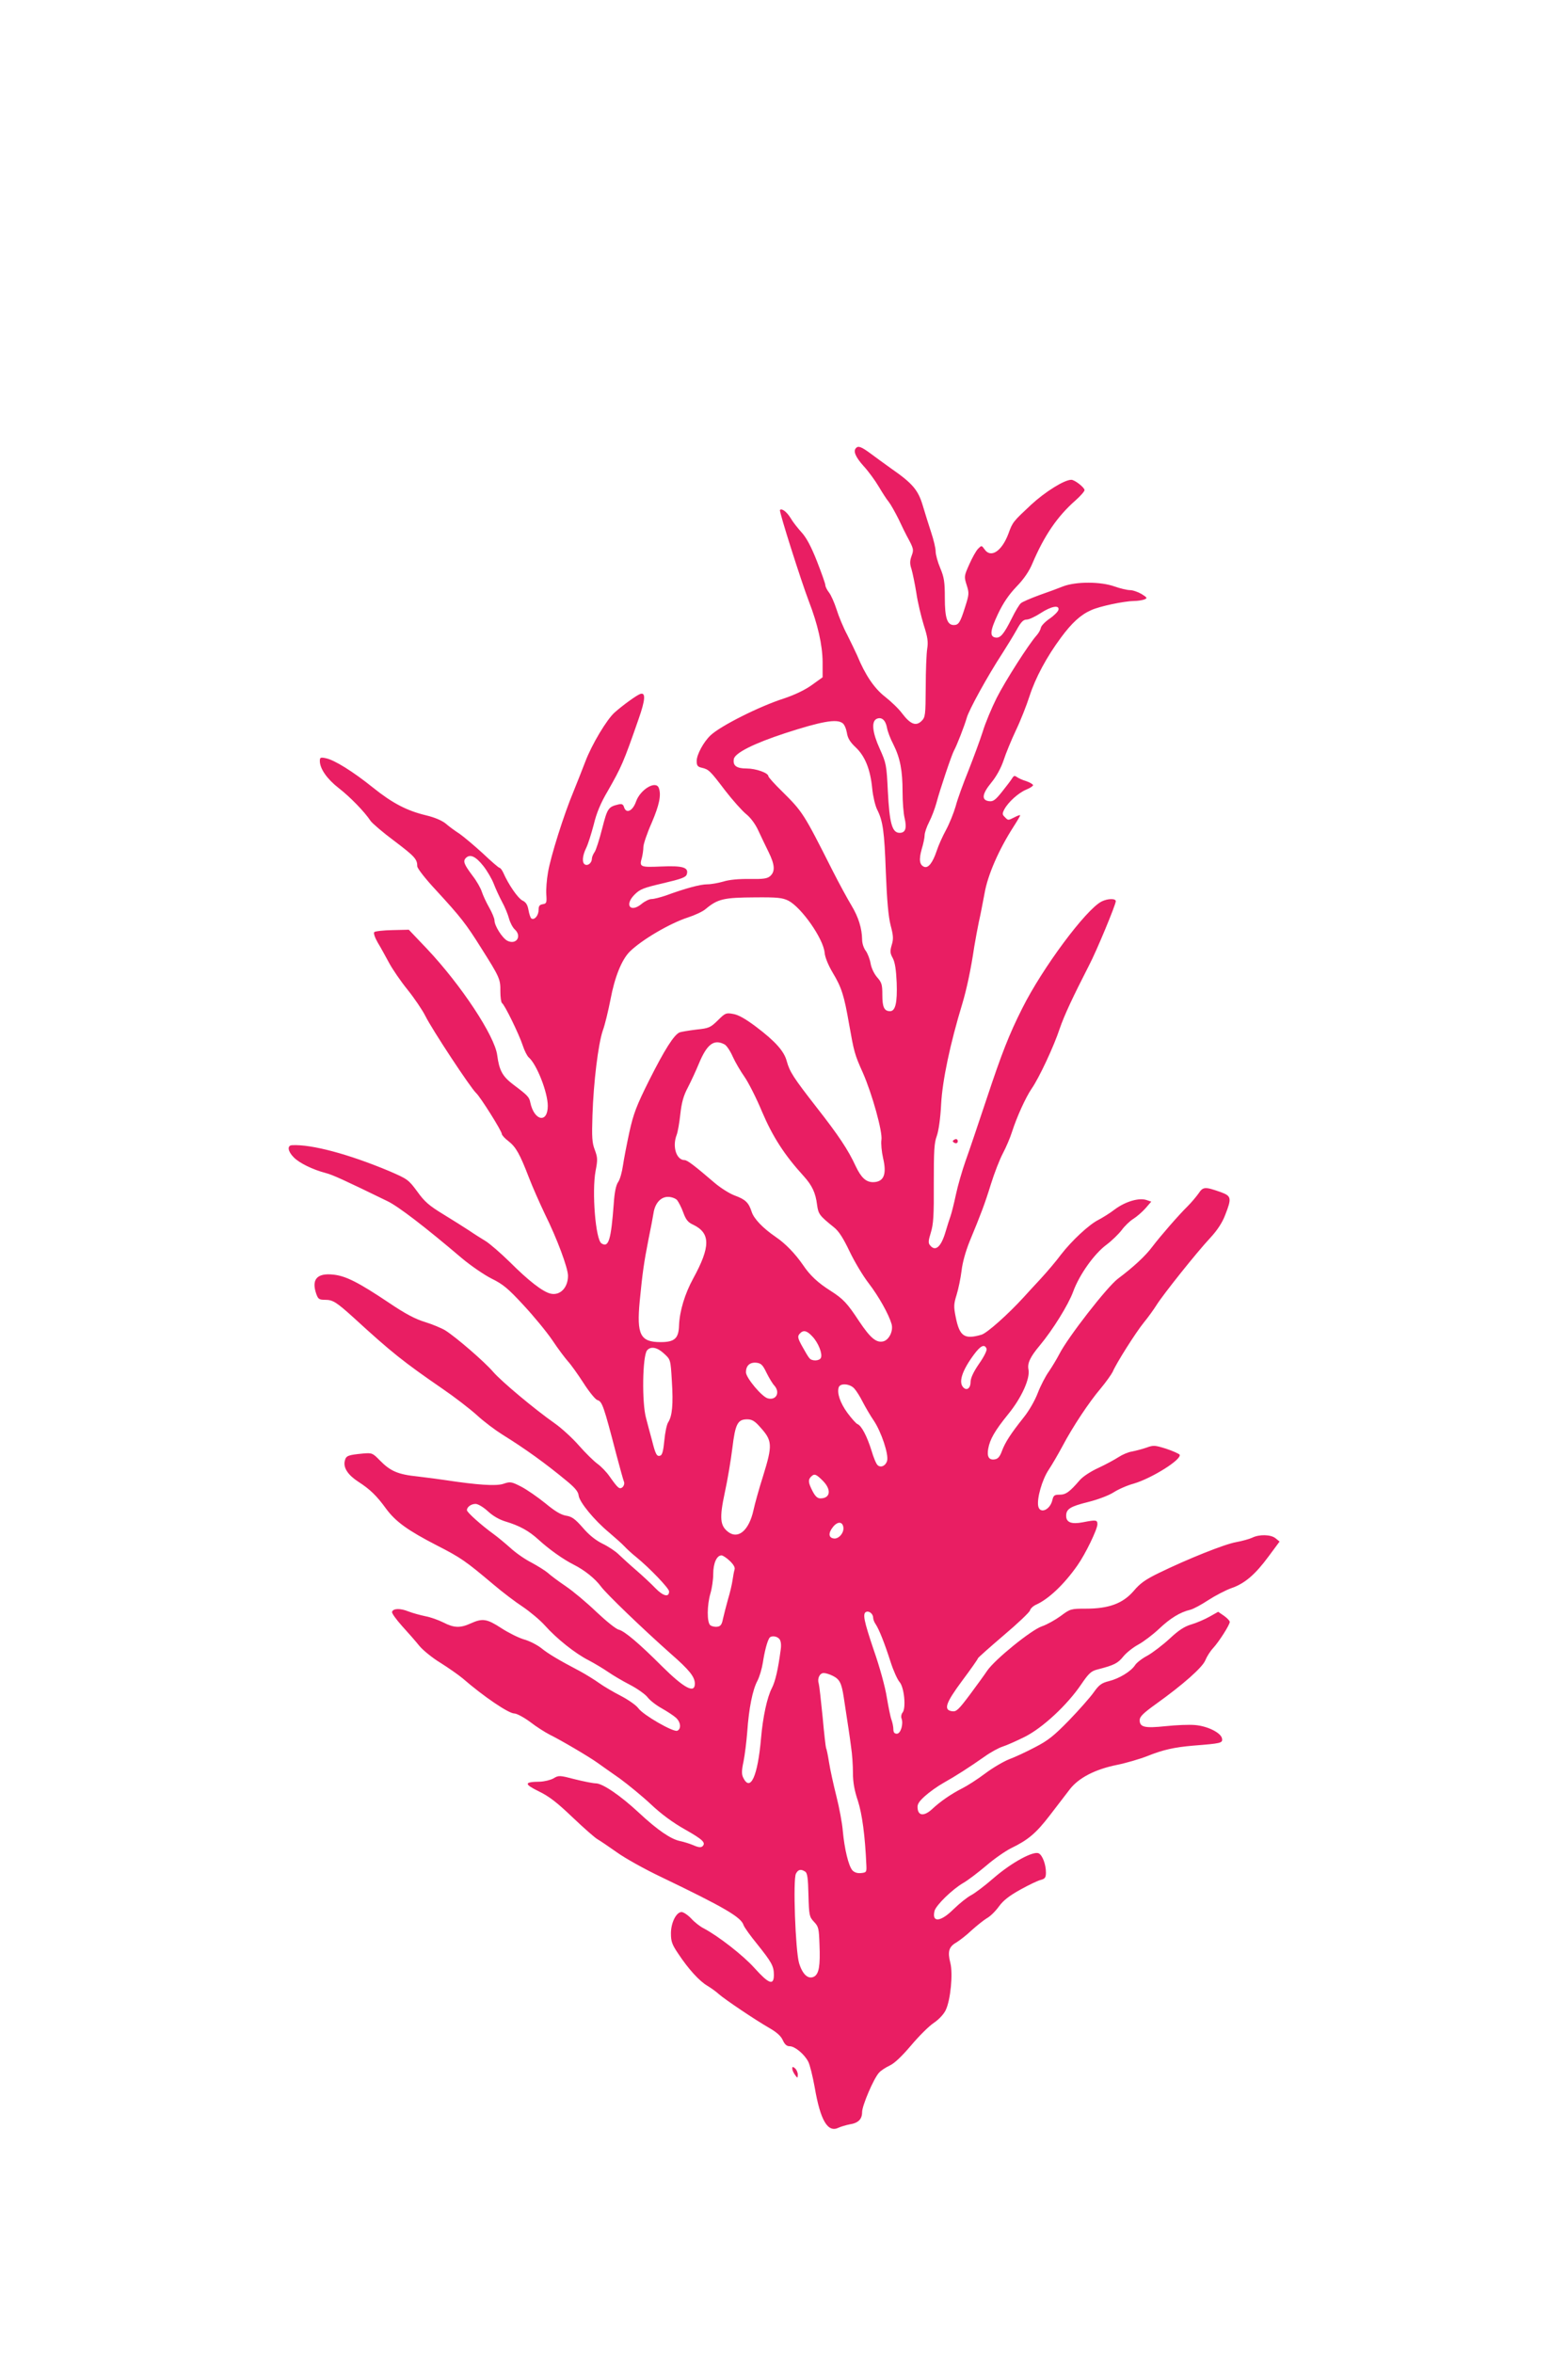 <?xml version="1.0" standalone="no"?>
<!DOCTYPE svg PUBLIC "-//W3C//DTD SVG 20010904//EN"
 "http://www.w3.org/TR/2001/REC-SVG-20010904/DTD/svg10.dtd">
<svg version="1.0" xmlns="http://www.w3.org/2000/svg"
 width="853pt" height="1280pt" viewBox="0 0 853 1280"
 preserveAspectRatio="xMidYMid meet">
<g transform="translate(0,1280) scale(0.1,-0.1)"
fill="#e91e63" stroke="none">
<path d="M4657 10363 c-17 -16 -3 -49 41 -98 26 -28 63 -79 82 -111 19 -32 43
-70 55 -84 11 -14 35 -57 54 -95 18 -39 38 -79 44 -90 38 -70 39 -74 26 -109
-10 -28 -10 -43 0 -73 6 -21 18 -79 26 -128 7 -50 26 -128 40 -174 22 -68 25
-93 19 -130 -4 -25 -8 -119 -8 -208 -1 -154 -2 -164 -23 -185 -30 -29 -60 -18
-105 41 -18 25 -60 65 -93 91 -59 46 -108 118 -152 225 -10 22 -34 72 -54 112
-21 39 -47 102 -58 138 -12 37 -30 78 -41 92 -11 14 -20 32 -20 40 0 8 -21 67
-46 131 -32 81 -58 129 -84 157 -20 22 -47 56 -59 77 -20 33 -48 55 -58 44 -6
-6 116 -389 157 -496 49 -127 74 -237 75 -330 l0 -84 -60 -43 c-38 -27 -93
-53 -150 -72 -134 -43 -345 -149 -400 -201 -38 -36 -75 -105 -75 -139 0 -25 5
-32 28 -37 38 -9 45 -16 127 -124 41 -53 92 -110 114 -128 24 -19 50 -54 66
-89 15 -32 40 -85 56 -117 34 -69 37 -106 9 -131 -16 -14 -36 -17 -112 -16
-58 1 -112 -4 -143 -14 -28 -8 -67 -15 -88 -15 -37 0 -119 -22 -225 -61 -30
-10 -64 -19 -77 -19 -13 0 -37 -12 -54 -26 -61 -51 -96 -7 -39 50 30 30 49 37
156 62 98 23 123 32 128 48 12 38 -21 48 -138 43 -116 -5 -121 -3 -106 48 4
16 8 43 8 58 0 15 20 75 45 131 42 98 53 152 39 190 -16 43 -101 -8 -124 -74
-18 -51 -53 -68 -65 -31 -5 17 -12 20 -33 15 -53 -13 -58 -21 -86 -130 -15
-59 -33 -116 -41 -128 -8 -11 -15 -28 -15 -36 0 -22 -20 -40 -36 -33 -19 7
-17 47 5 91 10 20 28 78 41 127 15 63 38 118 76 182 75 132 85 153 168 392 37
105 40 148 8 136 -21 -8 -94 -61 -138 -100 -43 -38 -125 -175 -160 -268 -15
-40 -44 -112 -64 -162 -52 -124 -125 -355 -139 -441 -7 -39 -11 -93 -9 -120 3
-44 1 -49 -19 -52 -18 -3 -23 -10 -23 -31 0 -30 -22 -57 -39 -47 -5 3 -12 24
-16 46 -5 29 -14 43 -33 52 -24 12 -75 85 -104 151 -7 15 -16 27 -21 27 -4 0
-45 35 -90 78 -46 42 -103 90 -127 107 -25 16 -59 41 -76 56 -20 16 -59 33
-105 44 -105 25 -184 66 -291 152 -107 86 -209 150 -256 159 -28 6 -32 4 -32
-15 0 -42 39 -98 102 -147 62 -48 141 -129 174 -179 9 -13 67 -63 129 -109
111 -84 125 -99 125 -138 0 -11 44 -68 103 -131 134 -146 161 -180 245 -314
100 -158 105 -169 104 -235 0 -32 4 -60 9 -64 14 -8 93 -170 113 -231 9 -28
24 -57 32 -64 43 -36 104 -190 104 -264 0 -97 -74 -82 -95 18 -6 30 -13 38
-93 98 -59 45 -76 77 -87 159 -13 105 -197 383 -382 579 l-99 104 -89 -2 c-50
-1 -94 -6 -99 -11 -5 -5 3 -29 19 -57 16 -26 43 -76 61 -109 18 -34 63 -100
101 -147 37 -46 81 -111 97 -143 36 -73 247 -393 276 -419 23 -21 140 -207
140 -223 0 -6 16 -24 36 -39 41 -32 62 -70 111 -197 19 -50 59 -140 88 -201
65 -131 125 -292 125 -334 0 -66 -44 -110 -96 -97 -43 11 -119 70 -220 171
-50 49 -110 101 -133 115 -23 14 -63 39 -89 57 -26 17 -89 57 -140 88 -77 47
-102 68 -142 124 -48 65 -53 68 -152 111 -222 93 -424 147 -530 141 -27 -2
-22 -34 10 -66 30 -31 104 -67 173 -85 39 -10 102 -39 336 -153 59 -28 205
-140 406 -311 49 -41 122 -91 162 -111 61 -30 89 -53 172 -143 55 -59 126
-145 158 -192 31 -47 70 -98 85 -115 15 -16 53 -69 84 -117 30 -47 64 -89 75
-93 27 -8 34 -27 105 -300 19 -71 37 -137 41 -146 3 -9 -1 -21 -8 -28 -17 -13
-24 -8 -72 60 -16 23 -46 54 -66 68 -20 15 -65 59 -100 99 -35 40 -94 94 -131
120 -111 78 -290 228 -335 280 -46 54 -202 189 -261 226 -20 12 -70 33 -109
45 -53 16 -107 44 -200 107 -163 109 -232 144 -299 151 -90 10 -121 -26 -93
-106 10 -27 15 -31 49 -31 41 0 61 -13 156 -99 203 -186 268 -238 483 -386 63
-43 146 -107 185 -142 39 -36 102 -83 139 -106 124 -77 234 -156 351 -253 45
-37 62 -58 64 -79 5 -36 84 -133 166 -201 33 -28 71 -62 83 -75 12 -13 41 -40
65 -59 70 -57 178 -169 178 -186 0 -34 -32 -26 -74 17 -23 24 -71 69 -106 99
-35 30 -77 69 -94 85 -17 17 -56 43 -87 58 -37 18 -74 47 -108 87 -43 49 -60
61 -92 66 -28 5 -60 24 -113 68 -41 33 -100 74 -131 90 -53 27 -59 28 -97 15
-40 -13 -141 -6 -313 20 -33 5 -101 14 -152 20 -108 11 -149 29 -206 87 -40
41 -43 42 -92 38 -83 -8 -92 -12 -99 -39 -10 -38 17 -78 74 -115 62 -40 99
-75 151 -147 52 -70 117 -117 274 -198 133 -68 157 -85 309 -213 47 -40 119
-95 159 -121 40 -27 95 -73 121 -102 64 -72 167 -154 239 -190 32 -17 79 -45
105 -63 26 -18 80 -50 121 -71 40 -21 83 -52 94 -67 12 -16 46 -43 77 -60 30
-17 65 -40 77 -51 27 -24 30 -62 7 -71 -22 -8 -184 85 -211 122 -11 16 -54 46
-94 67 -41 21 -94 52 -119 70 -25 18 -72 47 -105 65 -118 62 -173 95 -211 126
-22 17 -64 39 -94 47 -30 9 -86 37 -124 62 -77 50 -101 54 -165 25 -57 -26
-91 -25 -149 5 -26 13 -70 29 -98 34 -28 6 -69 17 -92 26 -44 18 -83 17 -89
-2 -3 -7 22 -41 54 -77 32 -35 75 -84 95 -109 20 -24 72 -66 115 -92 43 -27
97 -65 120 -84 114 -99 250 -191 281 -191 13 0 52 -21 86 -46 33 -26 81 -56
106 -69 63 -31 214 -120 260 -153 21 -15 76 -54 122 -86 45 -33 122 -96 169
-140 56 -53 120 -100 184 -136 99 -56 116 -73 97 -92 -8 -8 -22 -7 -49 5 -21
9 -54 19 -73 23 -50 10 -122 59 -223 153 -102 95 -199 161 -236 161 -14 0 -65
10 -113 22 -84 22 -89 22 -117 5 -16 -9 -49 -17 -73 -18 -87 -1 -89 -12 -8
-52 58 -28 100 -61 185 -142 61 -58 122 -112 137 -120 14 -8 61 -40 105 -71
43 -31 152 -92 243 -135 339 -163 432 -217 445 -260 4 -12 37 -58 73 -102 80
-100 92 -121 92 -169 0 -60 -28 -49 -106 38 -62 69 -197 174 -277 216 -18 9
-48 32 -66 52 -19 20 -43 36 -53 36 -29 0 -58 -58 -58 -116 0 -44 6 -61 40
-111 55 -83 114 -148 158 -174 20 -12 48 -32 62 -45 34 -30 199 -141 274 -184
42 -24 65 -45 75 -68 10 -22 21 -32 37 -32 28 0 80 -43 101 -84 9 -17 24 -79
35 -139 31 -181 71 -249 130 -220 13 6 40 14 60 18 47 7 68 28 68 67 0 35 63
183 92 214 10 12 37 29 58 39 26 12 65 49 116 109 42 50 98 106 124 123 28 19
55 48 65 70 26 54 40 197 25 256 -16 62 -8 88 32 111 18 11 56 40 83 66 28 25
65 55 83 66 19 10 48 39 66 64 24 33 56 58 117 92 47 26 97 50 112 53 22 6 27
13 27 40 0 44 -19 94 -39 104 -29 15 -148 -50 -244 -133 -48 -42 -105 -85
-125 -95 -21 -11 -63 -45 -94 -75 -71 -71 -120 -75 -104 -10 8 31 96 117 156
152 25 14 81 57 125 94 44 38 105 80 135 95 93 45 136 81 212 180 40 52 89
116 109 142 48 61 136 107 254 131 50 10 125 32 166 48 87 35 147 48 249 57
153 12 162 14 158 38 -4 31 -77 68 -146 74 -32 3 -104 0 -160 -6 -115 -12
-142 -6 -142 33 0 19 20 38 88 87 148 106 253 199 269 238 8 20 27 50 42 66
33 36 91 127 91 143 0 6 -14 21 -31 33 l-32 22 -48 -27 c-27 -15 -71 -34 -99
-42 -37 -11 -69 -32 -118 -78 -37 -34 -91 -75 -119 -91 -29 -15 -60 -39 -68
-52 -22 -34 -86 -73 -142 -87 -40 -10 -54 -20 -83 -61 -19 -27 -80 -96 -134
-152 -83 -85 -114 -110 -186 -147 -47 -25 -110 -54 -140 -65 -30 -12 -89 -46
-130 -77 -41 -31 -97 -67 -125 -81 -61 -31 -119 -71 -164 -113 -42 -39 -75
-38 -79 3 -3 22 5 36 39 67 23 21 69 54 101 72 66 37 138 83 225 144 32 23 76
47 98 54 22 7 76 31 120 53 96 48 230 172 306 284 43 63 55 74 92 83 89 23
108 33 138 70 17 21 54 50 82 65 29 16 79 54 112 85 61 58 115 91 170 104 17
4 61 28 99 53 37 24 93 53 123 64 74 25 131 74 204 173 l60 81 -22 18 c-26 21
-89 22 -127 3 -15 -7 -54 -18 -87 -24 -63 -11 -263 -91 -421 -168 -72 -35
-102 -56 -137 -98 -59 -68 -135 -96 -260 -96 -81 0 -85 -1 -137 -40 -29 -21
-75 -47 -102 -56 -57 -19 -257 -181 -298 -242 -14 -21 -56 -79 -94 -130 -60
-80 -73 -93 -95 -90 -50 6 -38 43 54 167 47 63 85 117 85 121 0 3 63 59 139
124 76 64 141 126 144 136 3 11 18 25 34 32 67 30 152 110 224 213 44 62 109
197 109 224 0 24 -7 25 -79 11 -62 -12 -91 -1 -91 35 0 37 22 51 119 75 52 13
111 35 138 52 26 17 76 39 110 48 99 29 265 133 250 158 -4 5 -37 20 -73 32
-61 19 -69 20 -107 6 -23 -8 -58 -17 -78 -21 -21 -3 -53 -17 -73 -30 -20 -13
-69 -40 -110 -59 -42 -19 -86 -48 -102 -67 -56 -65 -76 -79 -110 -79 -28 0
-33 -4 -39 -29 -12 -54 -68 -78 -77 -33 -8 41 21 143 56 196 20 30 54 89 76
130 56 106 145 240 208 314 29 35 58 76 65 90 19 46 126 215 170 269 23 28 54
71 69 95 35 56 218 286 292 365 38 41 65 82 81 124 36 92 34 103 -22 124 -88
31 -98 31 -123 -7 -13 -18 -39 -49 -59 -69 -49 -48 -148 -162 -192 -220 -38
-51 -103 -111 -187 -174 -59 -44 -274 -321 -319 -410 -14 -27 -40 -70 -57 -95
-18 -25 -45 -77 -60 -116 -16 -42 -48 -98 -78 -135 -69 -87 -100 -134 -118
-183 -11 -30 -22 -42 -39 -44 -31 -5 -43 15 -35 58 9 51 36 98 108 187 73 89
121 195 111 244 -7 33 9 68 61 130 71 85 156 222 182 293 33 91 114 206 182
256 28 21 65 57 82 79 16 22 44 49 63 61 18 11 48 37 66 57 l32 37 -27 9 c-40
13 -113 -8 -171 -51 -27 -21 -68 -46 -89 -57 -52 -26 -146 -114 -204 -189 -25
-34 -75 -93 -111 -132 -36 -39 -78 -84 -92 -100 -83 -91 -200 -196 -230 -204
-93 -27 -119 -9 -140 97 -11 55 -11 69 5 120 10 32 22 91 27 131 5 45 22 105
44 160 60 145 82 202 116 312 18 58 47 133 65 167 18 34 40 86 49 115 27 84
75 189 107 236 41 59 121 230 153 327 25 73 70 169 160 345 40 76 145 329 145
348 0 16 -45 15 -78 -2 -86 -45 -321 -361 -431 -581 -72 -143 -112 -246 -193
-490 -44 -132 -95 -284 -115 -339 -19 -54 -43 -137 -53 -185 -10 -47 -23 -99
-29 -116 -6 -16 -18 -55 -27 -85 -24 -82 -55 -110 -84 -74 -11 12 -10 25 4 70
14 46 17 92 16 268 0 175 2 219 16 256 10 28 20 95 24 175 7 129 49 328 115
545 24 80 47 188 65 310 7 41 18 102 25 135 8 33 21 103 31 155 17 100 78 239
157 362 20 31 37 60 37 63 0 3 -13 -1 -30 -10 -36 -18 -35 -19 -54 1 -14 13
-14 19 -2 42 21 39 76 89 119 107 20 8 37 19 37 24 0 5 -17 15 -37 22 -21 6
-44 17 -52 23 -11 8 -16 7 -25 -8 -6 -10 -31 -43 -55 -73 -35 -44 -48 -54 -70
-51 -43 5 -39 39 12 101 28 34 53 80 67 122 12 37 42 110 67 163 25 52 58 136
74 186 32 99 93 213 171 318 59 80 107 124 164 149 45 21 178 49 234 50 19 0
44 4 55 8 18 7 17 10 -15 30 -19 11 -47 21 -63 21 -15 0 -53 9 -84 20 -76 27
-208 27 -278 1 -27 -11 -87 -33 -133 -49 -46 -17 -90 -36 -98 -43 -8 -6 -31
-44 -50 -83 -43 -86 -62 -108 -88 -104 -33 5 -30 37 13 128 28 59 58 104 101
149 40 41 69 84 86 125 65 153 136 257 235 344 27 24 49 49 49 56 0 14 -53 56
-72 56 -38 0 -142 -65 -219 -136 -97 -91 -100 -93 -123 -157 -36 -96 -96 -135
-130 -85 -16 22 -16 22 -35 3 -11 -11 -32 -49 -48 -85 -28 -63 -29 -66 -14
-113 14 -44 13 -51 -9 -120 -26 -83 -35 -97 -61 -97 -36 0 -49 38 -49 148 0
87 -4 112 -25 162 -14 33 -25 73 -25 91 0 17 -11 63 -24 102 -13 40 -34 106
-46 147 -25 84 -55 120 -170 200 -35 25 -86 62 -114 83 -50 37 -67 43 -79 30z
m1101 -880 c-2 -9 -23 -31 -48 -48 -25 -17 -47 -40 -48 -51 -2 -10 -12 -28
-22 -39 -44 -49 -172 -250 -218 -341 -27 -54 -62 -137 -76 -184 -15 -47 -50
-141 -77 -210 -28 -69 -60 -156 -70 -195 -11 -38 -35 -97 -53 -130 -18 -33
-41 -84 -50 -112 -22 -66 -46 -96 -68 -88 -26 10 -30 39 -14 96 9 29 16 63 16
76 0 13 11 46 25 73 14 27 31 73 39 102 18 69 83 263 96 286 16 29 57 135 69
177 11 42 114 229 193 350 25 39 60 96 78 128 24 44 37 57 55 57 13 0 47 16
76 35 58 38 103 46 97 18z m-933 -640 c3 -20 19 -62 35 -92 37 -74 50 -142 50
-259 0 -53 5 -117 11 -141 13 -56 5 -81 -27 -81 -41 0 -55 52 -64 225 -7 145
-9 154 -44 232 -40 88 -46 146 -19 162 27 14 50 -4 58 -46z m-242 24 c10 -6
20 -30 24 -52 4 -29 17 -51 48 -80 51 -48 80 -120 90 -225 4 -41 16 -91 26
-112 32 -63 40 -117 48 -343 6 -153 14 -241 26 -288 15 -56 16 -75 6 -107 -10
-34 -9 -45 6 -72 12 -23 18 -64 21 -133 4 -109 -7 -155 -36 -155 -32 0 -42 22
-42 88 0 56 -3 68 -29 97 -16 19 -31 50 -35 75 -4 23 -16 54 -26 68 -11 14
-20 40 -20 61 -1 62 -20 123 -58 186 -20 33 -67 119 -103 190 -158 313 -162
319 -276 432 -40 39 -73 76 -73 81 0 18 -68 42 -118 42 -55 0 -76 15 -70 51 5
33 108 85 279 141 197 64 280 79 312 55z m-1953 -778 c21 -27 46 -70 56 -96
10 -26 30 -70 45 -98 15 -27 32 -68 38 -91 6 -22 20 -49 31 -59 41 -37 9 -86
-40 -62 -27 14 -70 81 -70 111 0 10 -13 42 -29 70 -16 28 -34 67 -40 86 -6 19
-28 58 -49 85 -48 64 -55 81 -37 99 23 22 53 8 95 -45z m1659 -188 c71 -37
190 -206 197 -283 2 -25 20 -68 43 -107 50 -83 63 -126 90 -281 27 -152 30
-165 75 -265 51 -116 108 -322 101 -365 -3 -19 1 -64 9 -99 21 -89 4 -130 -54
-131 -39 0 -65 24 -95 87 -41 89 -93 167 -212 319 -127 163 -147 194 -163 252
-14 54 -62 108 -168 188 -56 42 -96 65 -124 69 -38 7 -43 5 -83 -35 -40 -39
-48 -43 -116 -50 -41 -5 -82 -12 -91 -15 -31 -12 -83 -95 -167 -262 -69 -138
-85 -181 -107 -280 -14 -65 -30 -147 -35 -182 -5 -35 -16 -76 -26 -90 -12 -17
-20 -56 -24 -116 -15 -201 -28 -243 -67 -218 -32 20 -53 281 -32 394 12 61 11
73 -4 114 -15 38 -17 69 -13 188 6 182 31 386 56 461 12 32 30 108 42 169 23
123 61 217 105 261 65 64 218 154 317 186 37 12 80 32 95 45 67 56 99 63 270
64 122 1 148 -2 181 -18z m-347 -782 c11 -6 31 -36 44 -66 14 -31 43 -80 64
-110 21 -30 65 -116 96 -191 58 -136 122 -235 226 -349 46 -51 65 -91 73 -157
7 -50 13 -58 91 -121 27 -21 51 -59 85 -130 26 -55 73 -134 104 -174 56 -73
110 -170 125 -222 11 -37 -13 -87 -45 -95 -38 -9 -70 18 -131 109 -65 99 -87
122 -154 165 -70 44 -114 85 -152 142 -43 62 -95 116 -148 152 -70 48 -119 99
-131 137 -16 50 -34 67 -91 88 -28 10 -77 41 -109 68 -112 96 -150 125 -165
125 -44 0 -68 73 -43 137 6 15 15 66 20 113 7 63 17 100 41 145 17 33 44 91
60 130 44 106 82 135 140 104z m-259 -846 c8 -10 24 -40 34 -68 14 -39 26 -54
53 -66 96 -46 96 -119 1 -293 -45 -82 -74 -177 -77 -255 -2 -71 -24 -91 -100
-91 -111 0 -131 40 -114 222 15 153 22 206 48 338 12 58 24 121 27 141 8 54
39 89 79 89 19 0 40 -8 49 -17z m737 -743 c32 -34 55 -93 46 -115 -7 -18 -50
-20 -63 -2 -6 6 -23 35 -39 64 -24 43 -26 54 -15 67 20 24 40 20 71 -14z m947
-66 c3 -9 -13 -42 -41 -82 -31 -45 -46 -78 -46 -99 0 -33 -20 -49 -39 -30 -28
28 -8 91 57 179 37 50 58 59 69 32z m-1754 -27 c35 -32 35 -32 42 -150 8 -126
2 -189 -20 -223 -8 -12 -17 -56 -21 -99 -5 -53 -11 -78 -21 -82 -20 -8 -27 6
-47 86 -10 36 -24 89 -31 116 -24 84 -20 339 5 370 20 24 56 17 93 -18z m557
-104 c14 -28 33 -60 43 -70 32 -37 10 -81 -36 -69 -32 8 -119 112 -119 142 0
36 21 55 56 52 26 -3 35 -11 56 -55z m477 -85 c12 -13 32 -45 46 -73 14 -27
41 -74 61 -103 40 -60 81 -182 72 -217 -7 -27 -33 -40 -51 -25 -8 6 -23 42
-34 80 -24 77 -54 135 -76 144 -7 2 -32 30 -55 61 -40 55 -58 109 -47 140 9
23 60 19 84 -7z m-513 -209 c68 -75 70 -97 17 -268 -22 -69 -45 -152 -52 -185
-24 -109 -82 -160 -137 -119 -45 34 -49 75 -19 215 15 68 33 176 41 241 16
133 29 157 81 157 25 0 41 -9 69 -41z m342 -293 c48 -48 42 -96 -13 -96 -16 0
-28 11 -43 40 -23 45 -25 61 -8 78 18 18 27 15 64 -22z m-1822 -166 c28 -26
63 -46 97 -56 76 -23 125 -50 178 -98 59 -54 134 -107 191 -136 60 -30 117
-76 149 -119 30 -41 229 -232 380 -366 102 -89 131 -126 131 -163 0 -56 -59
-24 -180 96 -122 122 -202 190 -234 198 -15 3 -69 47 -121 96 -52 50 -127 113
-167 140 -40 27 -84 60 -98 73 -14 12 -54 37 -89 56 -36 18 -87 54 -115 80
-28 25 -69 59 -91 75 -65 47 -145 118 -145 130 0 17 23 34 47 34 13 0 42 -17
67 -40z m1934 -88 c4 -30 -26 -64 -52 -60 -29 4 -31 29 -5 62 25 32 53 31 57
-2z m-618 -182 c20 -19 30 -36 26 -47 -3 -10 -8 -36 -11 -58 -3 -22 -14 -69
-25 -105 -10 -36 -22 -83 -27 -105 -6 -31 -13 -41 -31 -43 -13 -2 -30 2 -38 8
-19 16 -18 110 1 174 8 27 15 74 15 105 0 58 19 101 45 101 7 0 27 -13 45 -30z
m780 -309 c0 -9 6 -25 14 -36 18 -27 48 -102 81 -205 15 -47 37 -95 48 -108
26 -28 37 -143 17 -167 -7 -8 -9 -22 -6 -31 12 -30 -4 -84 -25 -84 -13 0 -19
7 -19 24 0 14 -5 37 -10 51 -6 15 -17 71 -26 124 -8 53 -39 166 -70 254 -55
163 -63 202 -41 210 16 6 37 -12 37 -32z m-510 -116 c8 -10 11 -31 7 -58 -14
-106 -29 -172 -48 -209 -26 -50 -49 -157 -59 -273 -18 -207 -58 -294 -97 -214
-9 19 -9 38 2 89 7 36 16 108 20 160 9 129 29 228 55 277 12 23 25 68 30 100
9 59 23 114 35 133 9 15 41 12 55 -5z m290 -200 c38 -19 48 -39 60 -117 26
-171 32 -208 40 -271 6 -37 10 -100 10 -140 0 -51 8 -96 27 -152 23 -72 39
-189 46 -350 2 -38 0 -40 -29 -43 -19 -2 -36 3 -47 15 -21 24 -43 116 -52 213
-3 41 -19 127 -35 190 -16 63 -34 146 -40 184 -6 38 -13 73 -16 77 -2 4 -11
81 -19 171 -9 90 -18 171 -21 181 -9 27 5 57 27 57 11 0 33 -7 49 -15z m-150
-1065 c12 -7 16 -36 18 -127 3 -112 5 -119 30 -146 25 -26 27 -36 30 -123 5
-117 -3 -160 -29 -175 -32 -17 -63 11 -82 73 -20 68 -34 456 -17 487 12 23 27
26 50 11z"/>
<path d="M5191 6601 c-10 -6 -10 -10 -1 -16 13 -8 24 -1 19 14 -3 6 -10 7 -18
2z"/>
<path d="M4310 1548 c0 -8 7 -23 15 -34 14 -19 14 -19 15 2 0 12 -7 27 -15 34
-12 10 -15 10 -15 -2z"/>
</g>
</svg>
